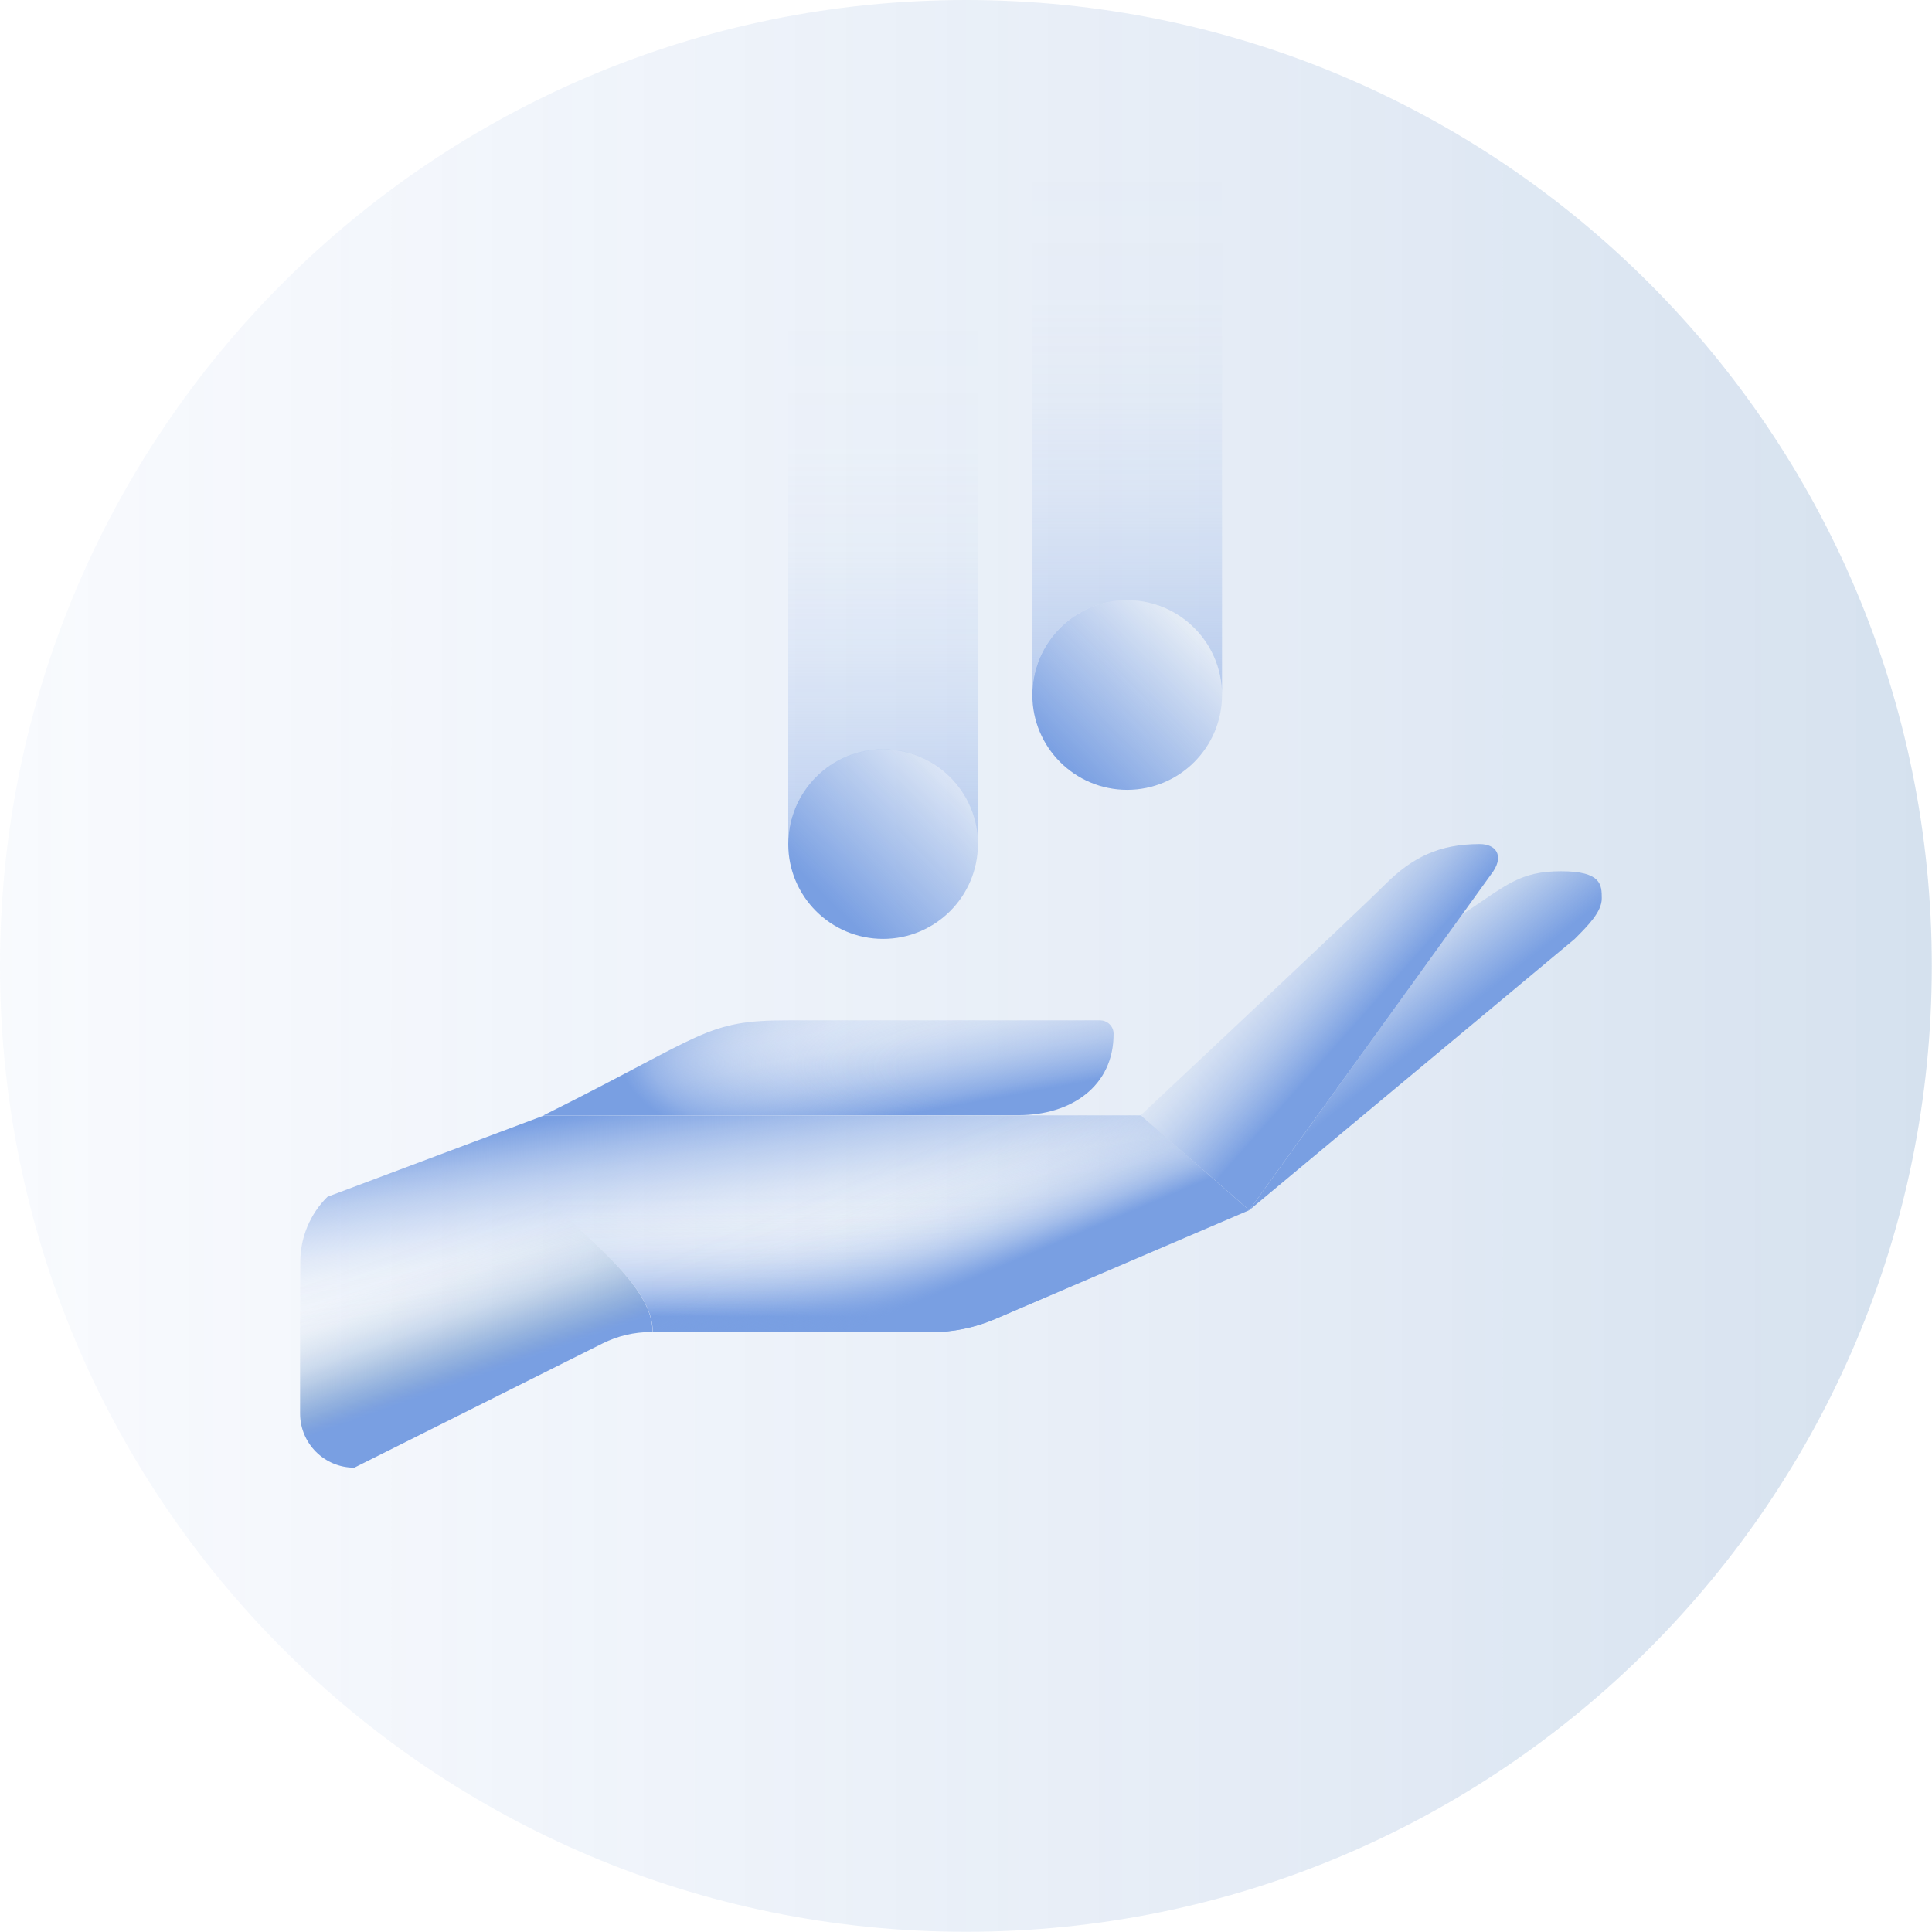 <svg width="300" height="300" viewBox="0 0 300 300" fill="none" xmlns="http://www.w3.org/2000/svg">
<g clip-path="url(#clip0_89_2676)">
<path d="M149.985 299.969C232.819 299.969 299.969 232.819 299.969 149.985C299.969 67.15 232.819 0 149.985 0C67.15 0 0 67.15 0 149.985C0 232.819 67.15 299.969 149.985 299.969Z" fill="url(#paint0_linear_89_2676)"/>
<path d="M193.979 187.917L154.547 204.817C151.393 206.164 148.026 206.868 144.597 206.868H101.123C98.52 206.868 95.949 207.48 93.591 208.644L55.047 227.931C50.393 227.931 46.627 224.165 46.627 219.512V195.999C46.627 192.172 48.128 188.529 50.852 185.835L84.529 173.191H177.141L193.979 187.917Z" fill="url(#paint1_linear_89_2676)"/>
<path d="M177.14 173.16H84.529C69.803 181.579 101.367 194.224 101.367 206.837H144.596C148.025 206.837 151.393 206.133 154.546 204.786L193.979 187.886L177.14 173.16Z" fill="url(#paint2_linear_89_2676)"/>
<path d="M84.499 173.16L50.822 185.804C48.127 188.498 46.597 192.142 46.597 195.969V219.481C46.597 224.135 50.362 227.9 55.016 227.9L93.561 208.613C95.887 207.449 98.459 206.837 101.092 206.837H101.337C101.337 194.193 69.772 181.579 84.499 173.16Z" fill="url(#paint3_linear_89_2676)"/>
<path d="M193.979 187.917L154.547 204.817C151.393 206.164 148.025 206.868 144.597 206.868H101.368V173.191H177.141L193.979 187.917Z" fill="url(#paint4_linear_89_2676)"/>
<path d="M158.19 173.161C166.333 173.161 172.946 168.66 172.916 160.516C172.916 159.353 171.967 158.435 170.803 158.435H122.461C109.45 158.435 109.756 160.547 84.468 173.161H158.159H158.19Z" fill="url(#paint5_linear_89_2676)"/>
<path d="M158.19 173.161C166.333 173.161 172.946 168.66 172.916 160.516C172.916 159.353 171.967 158.435 170.803 158.435H122.461C109.45 158.435 109.756 160.547 84.468 173.161H158.159H158.19Z" fill="url(#paint6_radial_89_2676)"/>
<path d="M177.141 173.161C177.141 173.161 210.573 141.841 215.042 137.371C219.267 133.146 223.462 131.064 229.768 131.064C232.279 131.064 233.504 132.81 231.881 135.289L193.979 187.917L177.141 173.191V173.161Z" fill="url(#paint7_linear_89_2676)"/>
<path d="M242.382 135.289C236.075 135.289 233.963 137.402 227.656 141.596L227.044 141.994L193.979 187.917L244.494 145.821C246.607 143.708 248.719 141.596 248.719 139.514C248.719 137.432 248.719 135.289 242.413 135.289H242.382Z" fill="url(#paint8_linear_89_2676)"/>
<path d="M160.302 25.809V107.919C160.302 99.775 166.884 93.193 175.028 93.193C183.172 93.193 189.754 99.775 189.754 107.919V25.809H160.271H160.302Z" fill="url(#paint9_linear_89_2676)"/>
<path d="M175.028 122.645C183.161 122.645 189.754 116.052 189.754 107.919C189.754 99.786 183.161 93.193 175.028 93.193C166.895 93.193 160.302 99.786 160.302 107.919C160.302 116.052 166.895 122.645 175.028 122.645Z" fill="url(#paint10_linear_89_2676)"/>
<path d="M122.4 48.984V131.095C122.4 122.951 128.983 116.369 137.126 116.369C145.27 116.369 151.852 122.951 151.852 131.095V48.984H122.37H122.4Z" fill="url(#paint11_linear_89_2676)"/>
<path d="M137.126 145.79C145.259 145.79 151.852 139.197 151.852 131.064C151.852 122.931 145.259 116.338 137.126 116.338C128.993 116.338 122.4 122.931 122.4 131.064C122.4 139.197 128.993 145.79 137.126 145.79Z" fill="url(#paint12_linear_89_2676)"/>
</g>
<defs>
<linearGradient id="paint0_linear_89_2676" x1="0" y1="149.985" x2="300" y2="149.985" gradientUnits="userSpaceOnUse">
<stop stop-color="#799FE2" stop-opacity="0.05"/>
<stop offset="1" stop-color="#2E69AC" stop-opacity="0.2"/>
</linearGradient>
<linearGradient id="paint1_linear_89_2676" x1="115.267" y1="169.486" x2="119.125" y2="195.938" gradientUnits="userSpaceOnUse">
<stop stop-color="#799FE2"/>
<stop offset="0.07" stop-color="#799FE2" stop-opacity="0.87"/>
<stop offset="0.2" stop-color="#799FE2" stop-opacity="0.64"/>
<stop offset="0.33" stop-color="#799FE2" stop-opacity="0.45"/>
<stop offset="0.47" stop-color="#799FE2" stop-opacity="0.29"/>
<stop offset="0.6" stop-color="#799FE2" stop-opacity="0.16"/>
<stop offset="0.73" stop-color="#799FE2" stop-opacity="0.07"/>
<stop offset="0.87" stop-color="#799FE2" stop-opacity="0.02"/>
<stop offset="1" stop-color="#799FE2" stop-opacity="0"/>
</linearGradient>
<linearGradient id="paint2_linear_89_2676" x1="137.218" y1="204.51" x2="137.279" y2="185.1" gradientUnits="userSpaceOnUse">
<stop stop-color="#799FE2"/>
<stop offset="0.03" stop-color="#799FE2" stop-opacity="0.92"/>
<stop offset="0.13" stop-color="#799FE2" stop-opacity="0.7"/>
<stop offset="0.23" stop-color="#799FE2" stop-opacity="0.51"/>
<stop offset="0.33" stop-color="#799FE2" stop-opacity="0.36"/>
<stop offset="0.44" stop-color="#799FE2" stop-opacity="0.23"/>
<stop offset="0.55" stop-color="#799FE2" stop-opacity="0.13"/>
<stop offset="0.67" stop-color="#799FE2" stop-opacity="0.06"/>
<stop offset="0.81" stop-color="#799FE2" stop-opacity="0.01"/>
<stop offset="1" stop-color="#799FE2" stop-opacity="0"/>
</linearGradient>
<linearGradient id="paint3_linear_89_2676" x1="74.181" y1="213.756" x2="66.497" y2="191.989" gradientUnits="userSpaceOnUse">
<stop stop-color="#799FE2"/>
<stop offset="0.04" stop-color="#7299DC" stop-opacity="0.91"/>
<stop offset="0.13" stop-color="#628ED1" stop-opacity="0.7"/>
<stop offset="0.23" stop-color="#5484C7" stop-opacity="0.51"/>
<stop offset="0.33" stop-color="#487BBE" stop-opacity="0.35"/>
<stop offset="0.43" stop-color="#3E75B8" stop-opacity="0.22"/>
<stop offset="0.55" stop-color="#376FB2" stop-opacity="0.12"/>
<stop offset="0.67" stop-color="#326BAE" stop-opacity="0.05"/>
<stop offset="0.81" stop-color="#2E69AC" stop-opacity="0.01"/>
<stop offset="1" stop-color="#2E69AC" stop-opacity="0"/>
</linearGradient>
<linearGradient id="paint4_linear_89_2676" x1="148.607" y1="199.581" x2="138.657" y2="176.069" gradientUnits="userSpaceOnUse">
<stop stop-color="#799FE2"/>
<stop offset="0.06" stop-color="#799FE2" stop-opacity="0.81"/>
<stop offset="0.12" stop-color="#799FE2" stop-opacity="0.62"/>
<stop offset="0.19" stop-color="#799FE2" stop-opacity="0.45"/>
<stop offset="0.26" stop-color="#799FE2" stop-opacity="0.31"/>
<stop offset="0.34" stop-color="#799FE2" stop-opacity="0.2"/>
<stop offset="0.43" stop-color="#799FE2" stop-opacity="0.11"/>
<stop offset="0.53" stop-color="#799FE2" stop-opacity="0.05"/>
<stop offset="0.66" stop-color="#799FE2" stop-opacity="0.01"/>
<stop offset="0.87" stop-color="#799FE2" stop-opacity="0"/>
</linearGradient>
<linearGradient id="paint5_linear_89_2676" x1="130.238" y1="174.997" x2="124.941" y2="146.097" gradientUnits="userSpaceOnUse">
<stop stop-color="#799FE2"/>
<stop offset="0.06" stop-color="#799FE2" stop-opacity="0.82"/>
<stop offset="0.14" stop-color="#799FE2" stop-opacity="0.63"/>
<stop offset="0.22" stop-color="#799FE2" stop-opacity="0.46"/>
<stop offset="0.31" stop-color="#799FE2" stop-opacity="0.32"/>
<stop offset="0.4" stop-color="#799FE2" stop-opacity="0.2"/>
<stop offset="0.51" stop-color="#799FE2" stop-opacity="0.11"/>
<stop offset="0.62" stop-color="#799FE2" stop-opacity="0.05"/>
<stop offset="0.77" stop-color="#799FE2" stop-opacity="0.01"/>
<stop offset="1" stop-color="#799FE2" stop-opacity="0"/>
</linearGradient>
<radialGradient id="paint6_radial_89_2676" cx="0" cy="0" r="1" gradientUnits="userSpaceOnUse" gradientTransform="translate(166.565 166.253) rotate(-178.69) scale(69.987 20.296)">
<stop stop-color="#799FE2" stop-opacity="0"/>
<stop offset="0.38" stop-color="#799FE2" stop-opacity="0"/>
<stop offset="0.52" stop-color="#799FE2" stop-opacity="0.04"/>
<stop offset="0.62" stop-color="#799FE2" stop-opacity="0.09"/>
<stop offset="0.7" stop-color="#799FE2" stop-opacity="0.17"/>
<stop offset="0.76" stop-color="#799FE2" stop-opacity="0.26"/>
<stop offset="0.82" stop-color="#799FE2" stop-opacity="0.38"/>
<stop offset="0.88" stop-color="#799FE2" stop-opacity="0.53"/>
<stop offset="0.93" stop-color="#799FE2" stop-opacity="0.69"/>
<stop offset="0.97" stop-color="#799FE2" stop-opacity="0.88"/>
<stop offset="1" stop-color="#799FE2"/>
</radialGradient>
<linearGradient id="paint7_linear_89_2676" x1="211.093" y1="158.282" x2="195.051" y2="144.015" gradientUnits="userSpaceOnUse">
<stop stop-color="#799FE2"/>
<stop offset="0.01" stop-color="#799FE2" stop-opacity="0.97"/>
<stop offset="0.17" stop-color="#799FE2" stop-opacity="0.72"/>
<stop offset="0.32" stop-color="#799FE2" stop-opacity="0.5"/>
<stop offset="0.47" stop-color="#799FE2" stop-opacity="0.32"/>
<stop offset="0.61" stop-color="#799FE2" stop-opacity="0.18"/>
<stop offset="0.75" stop-color="#799FE2" stop-opacity="0.08"/>
<stop offset="0.88" stop-color="#799FE2" stop-opacity="0.02"/>
<stop offset="1" stop-color="#799FE2" stop-opacity="0"/>
</linearGradient>
<linearGradient id="paint8_linear_89_2676" x1="220.798" y1="162.047" x2="211.124" y2="149.831" gradientUnits="userSpaceOnUse">
<stop stop-color="#799FE2"/>
<stop offset="0.63" stop-color="#799FE2" stop-opacity="0.36"/>
<stop offset="1" stop-color="#799FE2" stop-opacity="0"/>
</linearGradient>
<linearGradient id="paint9_linear_89_2676" x1="175.028" y1="23.482" x2="175.028" y2="117.349" gradientUnits="userSpaceOnUse">
<stop stop-color="#799FE2" stop-opacity="0"/>
<stop offset="0.26" stop-color="#799FE2" stop-opacity="0.01"/>
<stop offset="0.42" stop-color="#799FE2" stop-opacity="0.05"/>
<stop offset="0.57" stop-color="#799FE2" stop-opacity="0.12"/>
<stop offset="0.69" stop-color="#799FE2" stop-opacity="0.21"/>
<stop offset="0.81" stop-color="#799FE2" stop-opacity="0.33"/>
<stop offset="0.92" stop-color="#799FE2" stop-opacity="0.48"/>
<stop offset="1" stop-color="#799FE2" stop-opacity="0.6"/>
</linearGradient>
<linearGradient id="paint10_linear_89_2676" x1="164.619" y1="118.328" x2="185.437" y2="97.51" gradientUnits="userSpaceOnUse">
<stop stop-color="#799FE2"/>
<stop offset="0.33" stop-color="#799FE2" stop-opacity="0.66"/>
<stop offset="1" stop-color="#799FE2" stop-opacity="0"/>
</linearGradient>
<linearGradient id="paint11_linear_89_2676" x1="137.126" y1="46.627" x2="137.126" y2="140.524" gradientUnits="userSpaceOnUse">
<stop stop-color="#799FE2" stop-opacity="0"/>
<stop offset="0.26" stop-color="#799FE2" stop-opacity="0.01"/>
<stop offset="0.42" stop-color="#799FE2" stop-opacity="0.05"/>
<stop offset="0.57" stop-color="#799FE2" stop-opacity="0.12"/>
<stop offset="0.69" stop-color="#799FE2" stop-opacity="0.21"/>
<stop offset="0.81" stop-color="#799FE2" stop-opacity="0.33"/>
<stop offset="0.92" stop-color="#799FE2" stop-opacity="0.48"/>
<stop offset="1" stop-color="#799FE2" stop-opacity="0.6"/>
</linearGradient>
<linearGradient id="paint12_linear_89_2676" x1="128.585" y1="139.637" x2="150.475" y2="117.716" gradientUnits="userSpaceOnUse">
<stop stop-color="#799FE2"/>
<stop offset="0.33" stop-color="#799FE2" stop-opacity="0.66"/>
<stop offset="1" stop-color="#799FE2" stop-opacity="0"/>
</linearGradient>
<clipPath id="clip0_89_2676">
<rect width="300" height="300" fill="white"/>
</clipPath>
</defs>
</svg>

